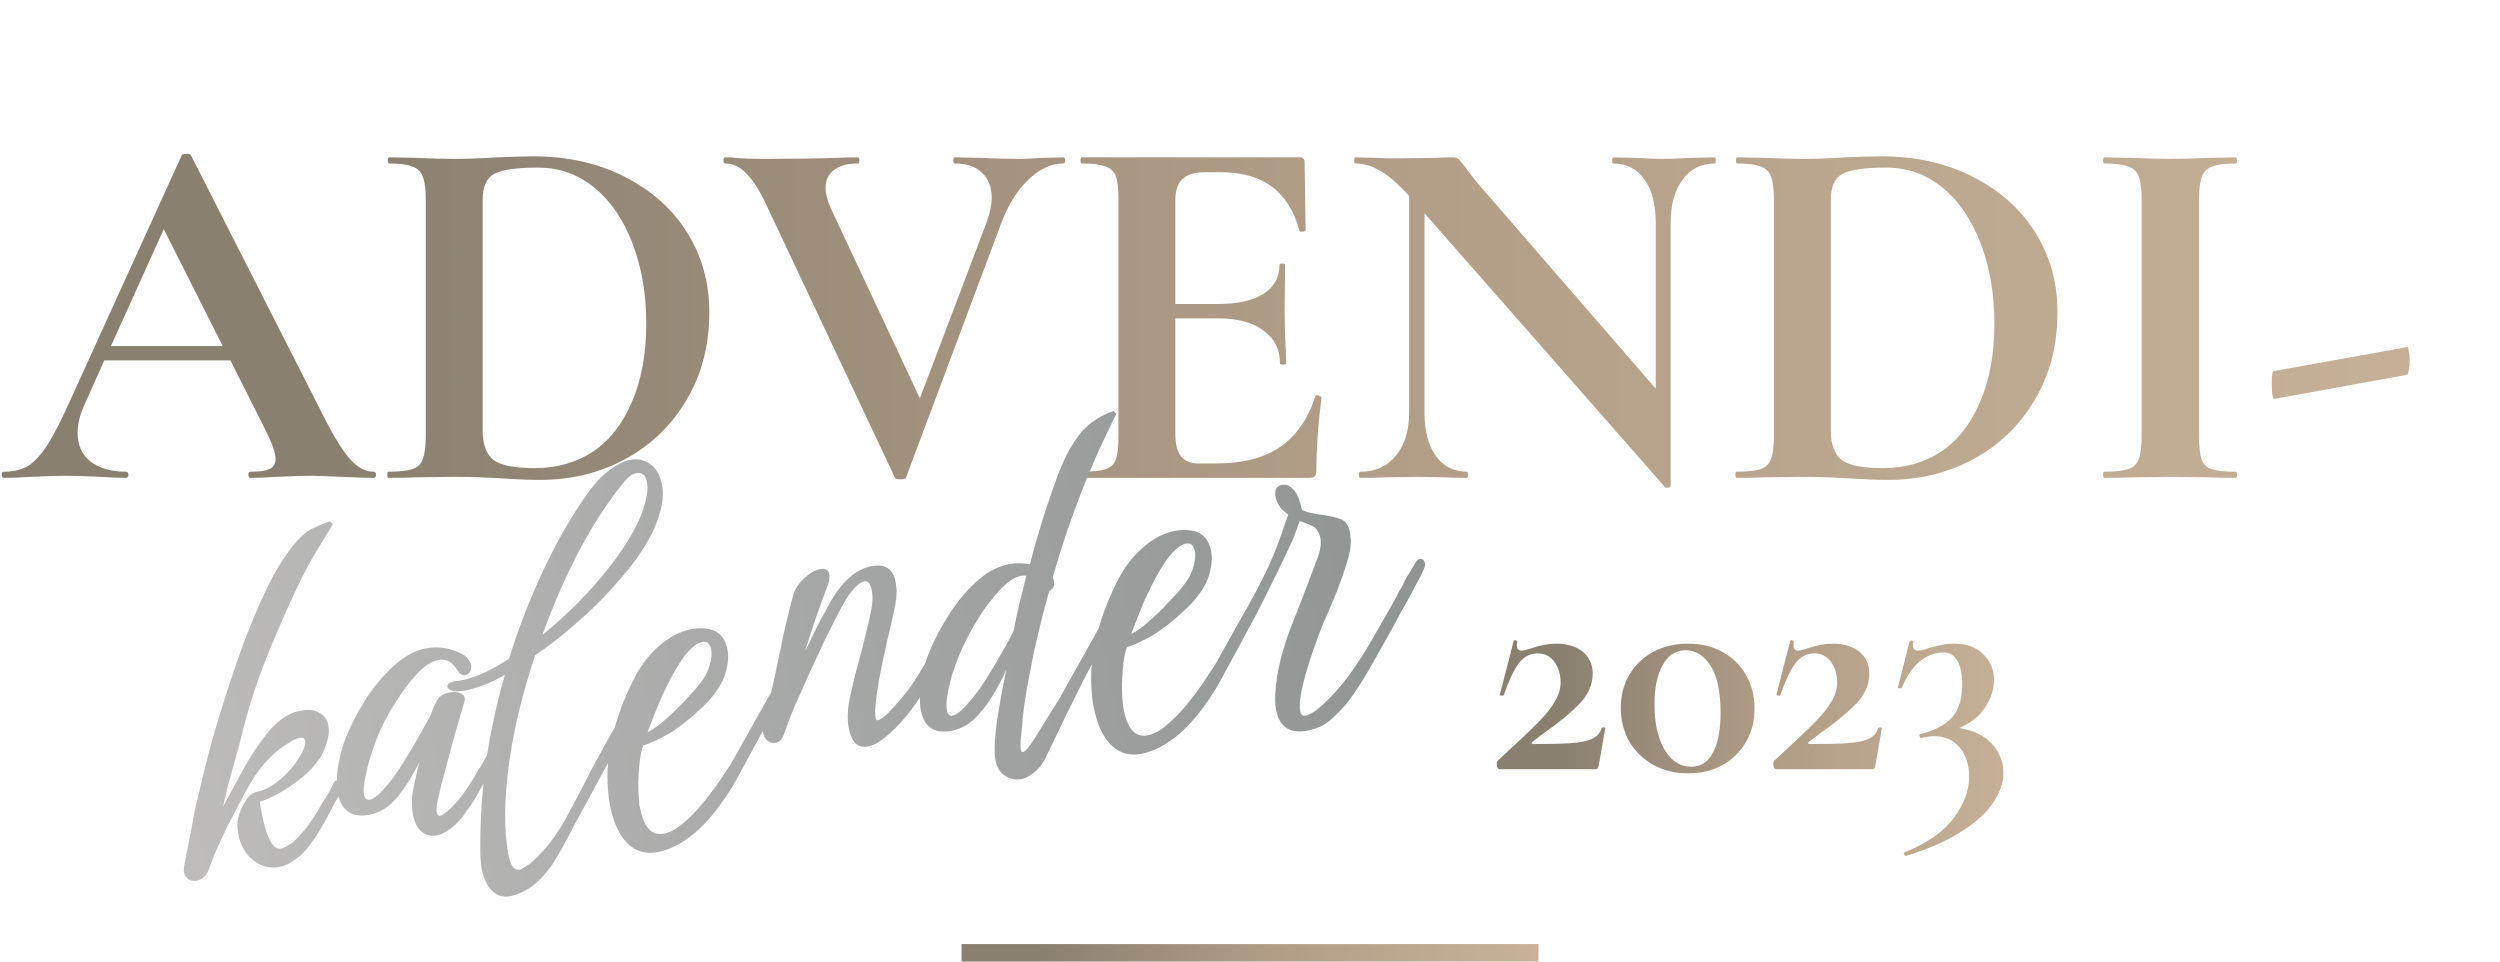 <svg width="429" height="165" viewBox="0 0 429 165" fill="none" xmlns="http://www.w3.org/2000/svg">
<path d="M64.096 80.944C64.389 80.944 64.536 81.12 64.536 81.472C64.536 81.824 64.389 82 64.096 82C62.923 82 61.104 81.941 58.64 81.824C56.059 81.707 54.211 81.648 53.096 81.648C51.629 81.648 49.84 81.707 47.728 81.824C45.733 81.941 44.149 82 42.976 82C42.741 82 42.624 81.824 42.624 81.472C42.624 81.12 42.741 80.944 42.976 80.944C44.501 80.944 45.587 80.797 46.232 80.504C46.936 80.152 47.288 79.565 47.288 78.744C47.288 77.747 46.701 76.075 45.528 73.728L39.544 61.848H17.896L14.464 69.504C13.701 71.205 13.32 72.789 13.32 74.256C13.32 76.368 14.053 78.011 15.52 79.184C17.045 80.357 19.069 80.944 21.592 80.944C21.885 80.944 22.032 81.12 22.032 81.472C22.032 81.824 21.885 82 21.592 82C20.536 82 19.011 81.941 17.016 81.824C14.787 81.707 12.851 81.648 11.208 81.648C9.624 81.648 7.717 81.707 5.488 81.824C3.493 81.941 1.88 82 0.648 82C0.413 82 0.296 81.824 0.296 81.472C0.296 81.12 0.413 80.944 0.648 80.944C2.291 80.944 3.669 80.621 4.784 79.976C5.899 79.272 7.013 78.069 8.128 76.368C9.243 74.608 10.563 72.027 12.088 68.624L31.184 26.648C31.301 26.472 31.565 26.384 31.976 26.384C32.445 26.384 32.709 26.472 32.768 26.648L54.768 69.944C56.821 74.109 58.523 76.984 59.872 78.568C61.221 80.152 62.629 80.944 64.096 80.944ZM19.04 59.384H38.224L28.104 39.32L19.04 59.384ZM92.68 82.352C90.803 82.352 88.573 82.264 85.992 82.088C85.053 82.029 83.88 81.971 82.472 81.912C81.123 81.853 79.597 81.824 77.896 81.824L71.384 81.912C70.211 81.971 68.627 82 66.632 82C66.515 82 66.456 81.824 66.456 81.472C66.456 81.12 66.515 80.944 66.632 80.944C68.51 80.944 69.888 80.797 70.768 80.504C71.648 80.211 72.235 79.653 72.528 78.832C72.88 77.952 73.056 76.632 73.056 74.872V34.128C73.056 32.368 72.88 31.077 72.528 30.256C72.235 29.435 71.648 28.877 70.768 28.584C69.947 28.232 68.627 28.056 66.808 28.056C66.632 28.056 66.544 27.88 66.544 27.528C66.544 27.176 66.632 27 66.808 27L71.472 27.088C74.171 27.205 76.312 27.264 77.896 27.264C80.302 27.264 82.766 27.176 85.288 27C88.339 26.883 90.392 26.824 91.448 26.824C97.374 26.824 102.624 27.997 107.2 30.344C111.835 32.691 115.414 35.888 117.936 39.936C120.459 43.984 121.72 48.531 121.72 53.576C121.72 59.267 120.4 64.312 117.76 68.712C115.179 73.053 111.659 76.427 107.2 78.832C102.8 81.179 97.96 82.352 92.68 82.352ZM91.8 80.328C95.555 80.328 98.87 79.389 101.744 77.512C104.619 75.576 106.848 72.731 108.432 68.976C110.075 65.221 110.896 60.733 110.896 55.512C110.896 50.525 110.134 46.008 108.608 41.96C107.083 37.853 104.912 34.627 102.096 32.28C99.28 29.933 96.024 28.76 92.328 28.76C88.691 28.76 86.198 29.112 84.848 29.816C83.499 30.52 82.824 32.016 82.824 34.304V73.904C82.824 76.251 83.44 77.923 84.672 78.92C85.904 79.859 88.28 80.328 91.8 80.328ZM182.497 27C182.673 27 182.761 27.176 182.761 27.528C182.761 27.88 182.673 28.056 182.497 28.056C180.385 28.056 178.361 28.995 176.425 30.872C174.489 32.749 172.934 35.272 171.761 38.44L155.481 81.912C155.422 82.147 155.099 82.264 154.513 82.264C153.926 82.264 153.603 82.147 153.545 81.912L131.105 34.304C130.049 32.192 128.993 30.637 127.937 29.64C126.881 28.584 125.707 28.056 124.417 28.056C124.241 28.056 124.153 27.88 124.153 27.528C124.153 27.176 124.241 27 124.417 27C125.297 27 125.913 27.029 126.265 27.088C127.438 27.205 128.963 27.264 130.841 27.264C135.886 27.264 140.169 27.205 143.689 27.088C144.627 27.029 145.801 27 147.209 27C147.385 27 147.473 27.176 147.473 27.528C147.473 27.88 147.385 28.056 147.209 28.056C145.449 28.056 144.07 28.437 143.073 29.2C142.134 29.904 141.665 30.931 141.665 32.28C141.665 33.277 141.987 34.48 142.633 35.888L157.857 68.36L169.297 38.176C169.883 36.533 170.177 35.125 170.177 33.952C170.177 32.133 169.619 30.696 168.505 29.64C167.449 28.584 165.894 28.056 163.841 28.056C163.665 28.056 163.577 27.88 163.577 27.528C163.577 27.176 163.665 27 163.841 27L168.153 27.088C170.617 27.205 172.817 27.264 174.753 27.264C175.867 27.264 177.246 27.205 178.889 27.088L182.497 27ZM225.718 68.008C225.718 67.891 225.836 67.832 226.07 67.832C226.246 67.832 226.393 67.891 226.51 68.008C226.686 68.067 226.774 68.125 226.774 68.184C226.188 72.76 225.894 76.925 225.894 80.68C225.894 81.149 225.806 81.501 225.63 81.736C225.454 81.912 225.102 82 224.574 82H185.678C185.502 82 185.414 81.824 185.414 81.472C185.414 81.12 185.502 80.944 185.678 80.944C187.556 80.944 188.905 80.797 189.726 80.504C190.606 80.211 191.193 79.653 191.486 78.832C191.78 77.952 191.926 76.632 191.926 74.872V34.128C191.926 32.368 191.78 31.077 191.486 30.256C191.193 29.435 190.606 28.877 189.726 28.584C188.846 28.232 187.497 28.056 185.678 28.056C185.502 28.056 185.414 27.88 185.414 27.528C185.414 27.176 185.502 27 185.678 27H222.99C223.577 27 223.87 27.264 223.87 27.792L224.046 39.496C224.046 39.613 223.87 39.701 223.518 39.76C223.225 39.819 223.049 39.76 222.99 39.584C222.052 36.181 220.468 33.659 218.238 32.016C216.009 30.373 213.076 29.552 209.438 29.552H206.798C205.038 29.552 203.748 29.933 202.926 30.696C202.105 31.459 201.694 32.632 201.694 34.216V52.168H208.998C212.401 52.168 215.012 51.581 216.83 50.408C218.649 49.235 219.558 47.592 219.558 45.48C219.558 45.304 219.705 45.216 219.998 45.216C220.35 45.216 220.526 45.304 220.526 45.48L220.438 53.4L220.526 57.624C220.644 59.619 220.702 61.203 220.702 62.376C220.702 62.493 220.526 62.552 220.174 62.552C219.822 62.552 219.646 62.493 219.646 62.376C219.646 59.971 218.708 58.093 216.83 56.744C215.012 55.336 212.372 54.632 208.91 54.632H201.694V74.52C201.694 76.221 202.017 77.483 202.662 78.304C203.308 79.125 204.334 79.536 205.742 79.536H208.646C213.222 79.536 216.889 78.597 219.646 76.72C222.404 74.843 224.428 71.939 225.718 68.008ZM294.249 27C294.366 27 294.425 27.176 294.425 27.528C294.425 27.88 294.366 28.056 294.249 28.056C291.902 28.056 290.054 28.995 288.705 30.872C287.356 32.691 286.681 35.155 286.681 38.264V83.32C286.681 83.496 286.534 83.613 286.241 83.672C286.006 83.731 285.83 83.701 285.713 83.584L244.441 36.592V70.824C244.441 73.933 245.086 76.397 246.377 78.216C247.668 80.035 249.457 80.944 251.745 80.944C251.862 80.944 251.921 81.12 251.921 81.472C251.921 81.824 251.862 82 251.745 82C250.102 82 248.841 81.971 247.961 81.912L243.209 81.824L237.753 81.912C236.756 81.971 235.318 82 233.441 82C233.265 82 233.177 81.824 233.177 81.472C233.177 81.12 233.265 80.944 233.441 80.944C236.022 80.944 238.046 80.035 239.513 78.216C241.038 76.397 241.801 73.933 241.801 70.824V33.6C239.865 31.488 238.193 30.051 236.785 29.288C235.436 28.467 234.028 28.056 232.561 28.056C232.444 28.056 232.385 27.88 232.385 27.528C232.385 27.176 232.444 27 232.561 27L236.257 27.088C237.02 27.147 238.134 27.176 239.601 27.176L246.289 27.088C247.11 27.029 248.108 27 249.281 27C249.75 27 250.102 27.117 250.337 27.352C250.572 27.587 250.982 28.085 251.569 28.848C252.566 30.197 253.27 31.107 253.681 31.576L284.129 66.688V38.264C284.129 35.096 283.484 32.603 282.193 30.784C280.902 28.965 279.113 28.056 276.825 28.056C276.708 28.056 276.649 27.88 276.649 27.528C276.649 27.176 276.708 27 276.825 27L280.609 27.088C282.486 27.205 284.07 27.264 285.361 27.264C286.534 27.264 288.177 27.205 290.289 27.088L294.249 27ZM324.024 82.352C322.147 82.352 319.917 82.264 317.336 82.088C316.397 82.029 315.224 81.971 313.816 81.912C312.467 81.853 310.941 81.824 309.24 81.824L302.728 81.912C301.555 81.971 299.971 82 297.976 82C297.859 82 297.8 81.824 297.8 81.472C297.8 81.12 297.859 80.944 297.976 80.944C299.853 80.944 301.232 80.797 302.112 80.504C302.992 80.211 303.579 79.653 303.872 78.832C304.224 77.952 304.4 76.632 304.4 74.872V34.128C304.4 32.368 304.224 31.077 303.872 30.256C303.579 29.435 302.992 28.877 302.112 28.584C301.291 28.232 299.971 28.056 298.152 28.056C297.976 28.056 297.888 27.88 297.888 27.528C297.888 27.176 297.976 27 298.152 27L302.816 27.088C305.515 27.205 307.656 27.264 309.24 27.264C311.645 27.264 314.109 27.176 316.632 27C319.683 26.883 321.736 26.824 322.792 26.824C328.717 26.824 333.968 27.997 338.544 30.344C343.179 32.691 346.757 35.888 349.28 39.936C351.803 43.984 353.064 48.531 353.064 53.576C353.064 59.267 351.744 64.312 349.104 68.712C346.523 73.053 343.003 76.427 338.544 78.832C334.144 81.179 329.304 82.352 324.024 82.352ZM323.144 80.328C326.899 80.328 330.213 79.389 333.088 77.512C335.963 75.576 338.192 72.731 339.776 68.976C341.419 65.221 342.24 60.733 342.24 55.512C342.24 50.525 341.477 46.008 339.952 41.96C338.427 37.853 336.256 34.627 333.44 32.28C330.624 29.933 327.368 28.76 323.672 28.76C320.035 28.76 317.541 29.112 316.192 29.816C314.843 30.52 314.168 32.016 314.168 34.304V73.904C314.168 76.251 314.784 77.923 316.016 78.92C317.248 79.859 319.624 80.328 323.144 80.328ZM377.359 74.872C377.359 76.691 377.505 78.011 377.799 78.832C378.092 79.653 378.649 80.211 379.471 80.504C380.351 80.797 381.729 80.944 383.607 80.944C383.783 80.944 383.871 81.12 383.871 81.472C383.871 81.824 383.783 82 383.607 82C381.671 82 380.145 81.971 379.031 81.912L372.343 81.824L365.831 81.912C364.657 81.971 363.073 82 361.079 82C360.961 82 360.903 81.824 360.903 81.472C360.903 81.12 360.961 80.944 361.079 80.944C362.956 80.944 364.335 80.797 365.215 80.504C366.095 80.211 366.681 79.653 366.975 78.832C367.327 77.952 367.503 76.632 367.503 74.872V34.128C367.503 32.368 367.327 31.077 366.975 30.256C366.681 29.435 366.095 28.877 365.215 28.584C364.335 28.232 362.956 28.056 361.079 28.056C360.961 28.056 360.903 27.88 360.903 27.528C360.903 27.176 360.961 27 361.079 27L365.831 27.088C368.529 27.205 370.7 27.264 372.343 27.264C374.161 27.264 376.42 27.205 379.119 27.088L383.607 27C383.783 27 383.871 27.176 383.871 27.528C383.871 27.88 383.783 28.056 383.607 28.056C381.788 28.056 380.439 28.232 379.559 28.584C378.679 28.936 378.092 29.552 377.799 30.432C377.505 31.253 377.359 32.544 377.359 34.304V74.872ZM390.277 68.448C390.16 68.507 390.042 68.243 389.925 67.656C389.866 67.069 389.837 66.453 389.837 65.808C389.837 64.4 389.925 63.696 390.101 63.696L413.069 59.56C413.186 59.501 413.274 59.736 413.333 60.264C413.45 60.733 413.509 61.261 413.509 61.848C413.509 62.435 413.45 62.992 413.333 63.52C413.274 63.989 413.186 64.253 413.069 64.312L390.277 68.448Z" fill="url(#paint0_linear_325_533)"/>
<path d="M48.071 148.741C46.379 149.085 44.844 148.718 43.467 147.638C42.138 146.549 41.287 145.086 40.914 143.249C40.786 142.62 40.731 141.977 40.748 141.319C40.793 140.303 41.129 139.228 41.754 138.094C42.369 136.912 42.986 136.233 43.605 136.057C43.692 135.989 43.832 135.935 44.026 135.896C45.234 135.65 46.403 135.085 47.532 134.201C48.662 133.317 49.645 132.337 50.484 131.261C51.312 130.136 51.89 129.137 52.216 128.266C52.359 127.733 52.407 127.346 52.357 127.104C52.269 126.669 51.935 126.511 51.355 126.628C50.871 126.727 50.296 126.995 49.63 127.432C48.413 128.132 47.221 129.079 46.054 130.273C44.936 131.457 43.943 132.766 43.077 134.201C42.48 135.228 41.711 136.643 40.768 138.446C39.816 140.2 38.883 142.051 37.97 143.998C37.096 145.888 36.385 147.593 35.838 149.113C35.656 149.704 35.372 150.165 34.986 150.495C34.6 150.825 34.19 151.034 33.755 151.123C33.271 151.221 32.831 151.159 32.433 150.938C31.978 150.678 31.696 150.282 31.588 149.751C31.519 149.412 31.523 149.059 31.599 148.691C31.675 148.323 31.747 147.931 31.813 147.515C31.88 147.099 31.965 146.653 32.07 146.179C32.346 144.814 32.618 143.425 32.884 142.011C33.141 140.55 33.374 139.344 33.584 138.396C33.956 136.759 34.362 135.041 34.802 133.24C35.241 131.439 35.762 129.42 36.365 127.183C37.035 124.782 37.863 122.046 38.85 118.976C39.837 115.906 40.916 112.792 42.086 109.634C43.305 106.466 44.568 103.516 45.875 100.784C47.231 98.042 48.588 95.802 49.947 94.066C51.257 92.34 52.487 91.209 53.637 90.673C54.835 90.128 55.835 89.723 56.637 89.46L57.118 89.966C55.943 91.866 54.793 93.761 53.667 95.651C52.589 97.531 51.527 99.61 50.479 101.887C48.797 105.501 47.188 109.226 45.652 113.062C44.155 116.84 42.909 120.618 41.914 124.394C41.647 125.556 41.356 126.723 41.04 127.894C40.724 129.066 40.404 130.213 40.078 131.337C39.724 132.567 39.389 133.767 39.074 134.939C38.806 136.101 38.539 137.263 38.272 138.424C39.291 136.506 40.407 134.441 41.62 132.232C42.832 130.022 44.136 128.02 45.534 126.226C46.97 124.373 48.451 123.116 49.977 122.453C50.296 122.288 50.576 122.18 50.818 122.131C51.108 122.072 51.398 122.013 51.688 121.954C52.945 121.699 53.976 121.817 54.781 122.307C55.624 122.74 56.144 123.44 56.34 124.407C56.605 125.712 56.262 127.368 55.311 129.374C54.695 130.556 53.77 131.7 52.535 132.807C51.3 133.914 49.963 134.89 48.524 135.737C47.133 136.573 45.824 137.192 44.597 137.592C44.647 138.085 44.716 138.55 44.804 138.985C44.893 139.42 44.976 139.831 45.055 140.217C45.428 142.055 45.887 143.446 46.432 144.393C46.977 145.339 47.588 145.744 48.264 145.606C48.7 145.518 49.337 145.187 50.177 144.613C50.949 143.953 51.754 143.085 52.593 142.008C53.431 140.931 54.293 139.598 55.178 138.009C55.602 137.369 55.982 136.763 56.319 136.191C56.646 135.571 56.953 134.98 57.242 134.418C57.338 134.147 57.507 133.987 57.748 133.937C58.329 133.819 58.687 134.099 58.825 134.776C58.884 135.066 58.798 135.385 58.567 135.734C58.211 136.461 57.807 137.198 57.355 137.944C56.95 138.681 56.551 139.441 56.157 140.226C55.753 140.963 55.325 141.704 54.872 142.451C54.468 143.187 54.006 143.885 53.486 144.545C52.754 145.65 51.886 146.582 50.882 147.339C49.927 148.087 48.99 148.555 48.071 148.741ZM74.989 143.346C74.022 143.543 73.15 143.342 72.374 142.745C71.647 142.137 71.151 141.181 70.885 139.876C70.699 138.957 70.642 137.937 70.716 136.814C70.734 136.408 70.843 135.706 71.043 134.709C71.282 133.654 71.52 132.598 71.759 131.543C71.855 131.272 71.927 131.005 71.974 130.744C70.946 132.866 69.733 134.824 68.335 136.618C66.928 138.364 65.282 139.429 63.397 139.812C61.743 140.098 60.494 139.899 59.65 139.214C58.797 138.482 58.247 137.511 58.001 136.302C57.726 134.949 57.717 133.415 57.972 131.702C58.277 129.979 58.669 128.439 59.148 127.083C60.002 124.846 61.132 122.602 62.538 120.353C63.982 118.046 65.615 116.053 67.439 114.373C69.262 112.694 71.117 111.663 73.002 111.279C75.129 110.847 77.206 111.155 79.231 112.203C79.735 112.453 80.099 112.757 80.322 113.114C80.594 113.462 80.76 113.78 80.819 114.07C80.907 114.506 80.86 114.893 80.677 115.232C80.494 115.571 80.234 115.775 79.895 115.844C79.364 115.952 78.874 115.649 78.427 114.934C77.969 114.171 77.465 113.67 76.913 113.43C76.36 113.189 75.794 113.128 75.214 113.246C74.054 113.482 72.832 114.284 71.55 115.652C70.267 117.02 69.058 118.625 67.922 120.467C66.574 122.503 65.454 124.669 64.561 126.965C63.707 129.202 63.108 131.212 62.766 132.993C62.422 134.523 62.324 135.65 62.471 136.376C62.609 137.052 62.944 137.337 63.475 137.229C64.201 137.081 65.19 136.251 66.443 134.738C67.339 133.7 68.259 132.405 69.203 130.854C70.194 129.293 71.114 127.747 71.96 126.216C72.807 124.685 73.471 123.493 73.952 122.64C74.115 122.204 74.259 121.797 74.383 121.419C74.556 121.032 74.715 120.698 74.859 120.417C75.243 119.583 75.992 119.054 77.104 118.828C77.829 118.68 78.468 118.727 79.02 118.967C79.62 119.197 79.859 119.627 79.735 120.256C79.639 120.527 79.519 120.929 79.376 121.462C79.222 121.946 79.045 122.561 78.845 123.307C78.452 124.595 78.026 126.091 77.567 127.795C77.108 129.499 76.677 131.097 76.276 132.588C75.874 134.079 75.583 135.246 75.401 136.088C74.971 137.686 74.82 138.799 74.947 139.428C75.036 139.863 75.249 140.046 75.588 139.977C75.733 139.948 75.892 139.865 76.066 139.729C76.288 139.583 76.529 139.408 76.79 139.204C77.562 138.544 78.367 137.676 79.205 136.599C80.044 135.523 80.906 134.19 81.791 132.6C82.214 131.96 82.595 131.354 82.931 130.782C83.258 130.162 83.566 129.571 83.855 129.009C83.951 128.738 84.119 128.578 84.361 128.528C84.941 128.411 85.3 128.69 85.438 129.367C85.507 129.705 85.445 130.02 85.252 130.311C84.858 131.096 84.459 131.856 84.055 132.593C83.65 133.33 83.222 134.071 82.77 134.817C82.366 135.554 81.938 136.295 81.485 137.042C81.081 137.778 80.619 138.476 80.099 139.136C79.251 140.416 78.369 141.401 77.452 142.09C76.583 142.77 75.762 143.189 74.989 143.346ZM87.546 153.782C86.338 154.028 85.321 153.731 84.496 152.892C83.632 152.111 83.034 150.898 82.7 149.255C82.621 148.868 82.557 148.428 82.507 147.935C82.457 147.441 82.431 146.943 82.43 146.44C82.347 141.825 82.632 136.909 83.283 131.693C83.983 126.466 85.099 121.18 86.63 115.834C85.365 116.545 84.172 117.114 83.051 117.543C81.978 117.963 80.982 118.266 80.064 118.453C79 118.669 78.202 118.705 77.67 118.562C77.127 118.37 76.831 118.153 76.782 117.911C76.684 117.428 77.118 117.088 78.085 116.891C78.327 116.842 78.574 116.817 78.825 116.816C79.067 116.767 79.284 116.723 79.478 116.684C81.653 116.242 84.276 115.029 87.347 113.046C89.119 107.399 91.173 102.149 93.509 97.295C95.835 92.392 98.395 88.02 101.189 84.18C102.336 82.638 103.502 81.445 104.69 80.599C105.916 79.696 107.061 79.136 108.124 78.92C109.381 78.664 110.509 78.888 111.508 79.591C112.545 80.236 113.245 81.453 113.609 83.242C113.805 84.209 113.799 85.292 113.59 86.493C112.972 89.891 111.14 93.51 108.095 97.351C107.333 98.311 106.543 99.252 105.723 100.174C104.904 101.095 104.079 101.993 103.25 102.866C101.495 104.633 99.628 106.346 97.65 108.007C95.72 109.657 93.78 111.134 91.829 112.437C89.701 118.809 88.221 124.9 87.387 130.707C86.517 137.076 86.461 142.374 87.219 146.599C87.612 148.533 88.244 149.412 89.114 149.235C89.404 149.176 89.704 149.039 90.013 148.826C90.322 148.612 90.698 148.359 91.142 148.067C92.416 146.902 93.491 145.753 94.368 144.618C95.245 143.483 96.092 142.203 96.91 140.779C97.208 140.265 97.574 139.586 98.007 138.743C98.488 137.89 98.998 136.931 99.536 135.865C100.19 134.625 100.858 133.331 101.541 131.984C102.272 130.627 102.951 129.382 103.576 128.248C104.307 126.891 105.048 125.583 105.799 124.322C105.943 124.041 106.136 123.876 106.378 123.827C106.958 123.709 107.312 123.965 107.439 124.593C107.508 124.932 107.427 125.275 107.196 125.624C106.802 126.409 106.364 127.228 105.883 128.081C105.45 128.924 105.032 129.714 104.628 130.45C104.406 130.848 103.964 131.643 103.3 132.835C102.675 133.969 101.943 135.325 101.107 136.905C100.337 138.32 99.529 139.793 98.682 141.324C97.894 142.894 97.148 144.304 96.446 145.555C95.744 146.805 95.161 147.779 94.699 148.477C92.59 151.473 90.205 153.242 87.546 153.782ZM107.207 82.58C104.691 85.558 102.187 89.339 99.695 93.923C97.252 98.497 95.047 103.501 93.081 108.935C95.117 107.313 97.139 105.493 99.145 103.474C101.189 101.397 103.069 99.253 104.785 97.042C106.5 94.831 107.92 92.654 109.046 90.512C110.161 88.322 110.832 86.298 111.058 84.44C111.134 83.82 111.118 83.245 111.009 82.713C110.764 81.504 110.158 80.998 109.191 81.195C108.514 81.332 107.853 81.794 107.207 82.58ZM112.875 146.218C110.845 146.63 109.106 146.128 107.66 144.71C106.273 143.331 105.289 141.215 104.709 138.363C104.512 137.396 104.379 136.366 104.308 135.273C104.096 132.497 104.353 129.55 105.078 126.432C105.804 123.315 106.989 120.104 108.633 116.799C109.806 114.396 111.27 112.437 113.026 110.922C114.773 109.359 116.588 108.386 118.474 108.003C119.828 107.728 121.066 107.753 122.189 108.078C123.594 108.548 124.473 109.653 124.827 111.394C125.082 112.651 124.932 114.141 124.376 115.865C123.81 117.54 122.607 119.295 120.764 121.13C118.401 123.372 116.34 124.999 114.583 126.011C112.863 126.964 111.458 127.602 110.365 127.925C110.135 128.526 109.94 129.421 109.779 130.612C109.657 131.744 109.573 132.944 109.529 134.212C109.523 135.421 109.565 136.495 109.655 137.433C109.694 137.626 109.709 137.825 109.7 138.028C109.749 138.27 109.799 138.511 109.848 138.753C110.516 142.041 111.889 143.473 113.968 143.051C115.08 142.825 116.254 142.158 117.489 141.051C118.772 139.935 119.972 138.659 121.09 137.223C122.256 135.778 123.258 134.391 124.096 133.063C124.992 131.774 125.603 130.819 125.93 130.199L130.029 122.871L131.14 120.909C131.323 120.57 131.506 120.23 131.688 119.891C131.871 119.552 132.059 119.237 132.252 118.946C132.396 118.665 132.589 118.5 132.831 118.451C133.362 118.343 133.687 118.579 133.805 119.159C133.864 119.449 133.788 119.817 133.576 120.263C133.23 121.038 132.817 121.852 132.336 122.705C131.903 123.548 131.485 124.337 131.081 125.074L129.219 128.548C128.488 129.905 127.699 131.349 126.853 132.881C126.016 134.46 125.169 135.866 124.312 137.097C120.7 142.362 116.888 145.402 112.875 146.218ZM111.113 125.659C112.031 125.221 113.064 124.482 114.212 123.443C115.408 122.395 116.522 121.312 117.554 120.196C118.634 119.071 119.454 118.149 120.013 117.431C120.861 116.403 121.448 115.327 121.773 114.204C122.099 113.081 122.188 112.156 122.04 111.431C121.834 110.416 121.32 109.992 120.498 110.159C120.111 110.238 119.72 110.418 119.324 110.7C118.272 111.467 117.221 112.738 116.172 114.512C115.123 116.286 114.152 118.195 113.258 120.239C112.413 122.273 111.698 124.08 111.113 125.659ZM149.001 128.077C147.261 128.431 146.15 127.423 145.668 125.054C145.334 123.41 145.434 121.427 145.969 119.103C146.494 116.731 147.096 114.368 147.775 112.015C148.34 109.837 148.831 107.798 149.251 105.901C149.719 103.993 149.836 102.459 149.6 101.299C149.364 100.139 148.932 99.623 148.303 99.75C147.82 99.849 147.226 100.271 146.522 101.019C145.78 101.824 144.995 103.041 144.168 104.669L143.129 106.616C142.995 106.946 142.836 107.28 142.653 107.619C142.519 107.949 142.355 108.259 142.163 108.55C141.173 110.614 140.154 112.784 139.106 115.061C138.097 117.28 137.18 119.329 136.354 121.208C135.576 123.078 135 124.579 134.626 125.713C134.329 126.729 133.818 127.312 133.093 127.459C132.61 127.557 132.16 127.447 131.743 127.129C131.316 126.763 131.034 126.241 130.896 125.565C130.817 125.178 130.806 124.752 130.863 124.288C131.466 122.302 132.007 120.254 132.484 118.144C132.961 116.033 133.414 113.927 133.843 111.826C134.195 110.094 134.558 108.409 134.93 106.773C135.341 105.078 135.747 103.485 136.149 101.994C136.417 101.084 137.014 100.182 137.94 99.289C138.866 98.396 139.764 97.861 140.634 97.684C141.601 97.488 142.158 97.752 142.306 98.477C142.414 99.009 142.305 99.711 141.978 100.583C141.518 101.784 140.904 103.469 140.136 105.639C139.408 107.75 138.742 109.799 138.138 111.784C138.456 111.115 138.811 110.389 139.205 109.604C139.59 108.771 140.018 107.903 140.489 107.002L142.249 103.775C143.308 101.798 144.435 100.285 145.631 99.236C146.818 98.139 148.088 97.453 149.442 97.178C151.811 96.697 153.216 97.544 153.658 99.719C153.924 101.024 153.918 102.36 153.642 103.725C153.365 105.09 153.132 106.169 152.941 106.963C151.709 112.046 150.875 116.117 150.439 119.176C150.052 122.225 150.1 123.7 150.584 123.602C151.067 123.504 151.748 123.013 152.625 122.13C153.541 121.189 154.621 119.937 155.864 118.376C156.49 117.493 157.107 116.562 157.713 115.583C158.32 114.604 158.936 113.548 159.561 112.414C159.821 111.958 160.096 111.701 160.386 111.642C160.724 111.573 160.947 111.805 161.056 112.337C161.164 112.868 161.103 113.435 160.872 114.035C160.68 114.578 160.33 115.328 159.82 116.288C159.349 117.189 158.848 118.071 158.319 118.934C156.471 121.978 154.34 124.5 151.928 126.5C151.542 126.831 151.189 127.078 150.871 127.244C150.61 127.448 150.364 127.599 150.132 127.696C149.948 127.784 149.76 127.847 149.566 127.886C149.431 127.964 149.243 128.028 149.001 128.077ZM175.298 133.681C174.235 133.898 173.233 133.673 172.292 133.009C171.41 132.383 170.889 131.305 170.729 129.777C170.608 128.191 170.737 126.101 171.116 123.507C171.505 120.961 172.028 118.086 172.686 114.881C172.004 116.48 171.186 118.03 170.233 119.533C169.328 121.026 168.307 122.316 167.168 123.403C166.02 124.442 164.769 125.099 163.416 125.374C160.418 125.983 158.63 124.861 158.05 122.009C158.011 121.816 157.971 121.622 157.932 121.429C157.893 121.236 157.878 121.037 157.887 120.834C157.786 119.596 157.893 118.139 158.207 116.465C158.521 114.79 158.841 113.517 159.167 112.645C160.021 110.407 161.151 108.164 162.557 105.915C164.001 103.608 165.61 101.619 167.385 99.95C169.209 98.27 171.087 97.234 173.021 96.841C174.23 96.595 175.463 96.596 176.722 96.844C177.372 94.346 178.047 91.968 178.746 89.712C179.445 87.455 180.102 85.484 180.716 83.799C181.751 80.719 182.798 78.317 183.857 76.591C184.906 74.817 186.019 73.483 187.197 72.59C188.423 71.686 189.717 70.995 191.08 70.517L191.56 71.023C189.156 75.791 187.1 80.412 185.392 84.888C183.674 89.314 182.092 94.041 180.647 99.067C180.725 99.202 180.793 99.415 180.852 99.704C181.019 100.526 180.755 101.084 180.059 101.376C179.734 102.499 179.347 103.937 178.897 105.69C178.448 107.442 177.985 109.374 177.508 111.485C177.079 113.586 176.66 115.735 176.251 117.932C175.88 120.072 175.606 122.066 175.428 123.914C175.335 125.191 175.241 126.217 175.147 126.992C175.101 127.756 175.117 128.332 175.196 128.718C175.383 129.637 176.309 128.744 177.974 126.039L180.645 121.721C181.069 121.081 181.43 120.504 181.728 119.991C182.027 119.477 182.267 119.05 182.45 118.711L186.549 111.384C186.914 110.706 187.285 110.051 187.66 109.421C188.026 108.743 188.372 108.094 188.699 107.473C188.843 107.192 189.06 107.022 189.35 106.963C189.882 106.855 190.207 107.091 190.325 107.671C190.384 107.962 190.308 108.329 190.096 108.775C189.75 109.55 189.337 110.364 188.856 111.217C188.423 112.06 188.005 112.85 187.601 113.587C187.485 113.761 187.172 114.328 186.663 115.288C186.153 116.247 185.561 117.424 184.888 118.82C184.206 120.167 183.509 121.567 182.797 123.02C182.096 124.522 181.442 125.888 180.836 127.119C180.231 128.35 179.769 129.299 179.452 129.968C178.962 131.024 178.326 131.858 177.544 132.47C176.82 133.12 176.072 133.524 175.298 133.681ZM163.495 122.79C164.22 122.643 165.209 121.813 166.462 120.299C167.32 119.319 168.245 118.049 169.237 116.488C170.267 114.869 171.205 113.294 172.052 111.763C172.947 110.222 173.586 109.035 173.971 108.201C174.218 106.691 174.537 105.166 174.929 103.627C175.311 102.039 175.712 100.422 176.133 98.776C175.978 98.757 175.828 98.762 175.683 98.792C175.528 98.773 175.378 98.778 175.233 98.808C174.025 99.053 172.765 99.914 171.453 101.388C170.132 102.815 168.962 104.361 167.941 106.029C166.68 107.997 165.574 110.109 164.623 112.367C163.672 114.624 163.035 116.692 162.712 118.57C162.407 120.041 162.333 121.164 162.491 121.937C162.628 122.614 162.963 122.898 163.495 122.79ZM195.873 129.349C193.843 129.761 192.105 129.259 190.659 127.841C189.271 126.462 188.287 124.346 187.707 121.494C187.511 120.527 187.377 119.497 187.306 118.404C187.094 115.628 187.351 112.681 188.077 109.563C188.802 106.446 189.987 103.235 191.631 99.93C192.804 97.527 194.269 95.568 196.025 94.053C197.771 92.49 199.587 91.517 201.472 91.134C202.826 90.859 204.064 90.884 205.188 91.209C206.592 91.679 207.471 92.784 207.825 94.525C208.08 95.781 207.93 97.272 207.374 98.996C206.809 100.671 205.605 102.426 203.763 104.261C201.399 106.503 199.339 108.13 197.581 109.142C195.862 110.095 194.456 110.733 193.364 111.056C193.133 111.657 192.938 112.552 192.777 113.743C192.655 114.875 192.572 116.075 192.527 117.343C192.521 118.552 192.563 119.626 192.653 120.564C192.693 120.757 192.708 120.956 192.699 121.159C192.748 121.401 192.797 121.642 192.846 121.884C193.514 125.172 194.888 126.604 196.967 126.182C198.079 125.956 199.252 125.289 200.487 124.182C201.77 123.066 202.971 121.79 204.089 120.354C205.255 118.909 206.257 117.522 207.094 116.194C207.99 114.905 208.601 113.95 208.928 113.33L213.027 106.002L214.139 104.04C214.321 103.7 214.504 103.361 214.687 103.022C214.87 102.683 215.057 102.368 215.25 102.077C215.394 101.796 215.587 101.631 215.829 101.582C216.361 101.474 216.686 101.71 216.803 102.29C216.862 102.58 216.786 102.948 216.575 103.394C216.229 104.169 215.815 104.983 215.334 105.836C214.901 106.679 214.483 107.468 214.079 108.205L212.218 111.679C211.487 113.036 210.698 114.48 209.851 116.011C209.014 117.591 208.167 118.997 207.31 120.228C203.698 125.493 199.886 128.533 195.873 129.349ZM194.111 108.79C195.029 108.351 196.062 107.613 197.21 106.574C198.407 105.526 199.521 104.443 200.552 103.327C201.633 102.202 202.452 101.28 203.011 100.562C203.859 99.534 204.446 98.458 204.772 97.335C205.097 96.212 205.186 95.287 205.039 94.562C204.832 93.547 204.318 93.123 203.496 93.29C203.11 93.369 202.718 93.549 202.322 93.831C201.27 94.598 200.22 95.869 199.171 97.643C198.122 99.417 197.15 101.326 196.257 103.37C195.412 105.404 194.697 107.211 194.111 108.79ZM224.453 125.352C221.408 125.971 219.585 124.806 218.986 121.857C218.819 121.035 218.772 120.063 218.846 118.941C218.937 117.16 219.246 115.21 219.771 113.089C220.345 110.959 220.882 109.264 221.381 108.005C221.784 107.017 222.182 106.004 222.576 104.968C222.969 103.931 223.382 102.866 223.814 101.771L226.218 95.393C226.63 94.201 226.743 93.146 226.556 92.228C226.34 91.164 225.767 90.45 224.837 90.085L223.689 89.639L223.035 89.394L222.503 90.862C222.282 91.511 222.052 92.111 221.812 92.663C221.082 94.272 220.236 96.055 219.274 98.012C218.313 99.969 217.385 101.844 216.491 103.637C215.597 105.43 214.832 106.869 214.197 107.955C214.004 108.245 213.787 108.415 213.545 108.465C213.304 108.514 213.066 108.461 212.834 108.307C212.543 108.114 212.373 107.897 212.324 107.656C212.284 107.462 212.342 107.249 212.496 107.017C213.949 104.506 215.32 101.962 216.608 99.385C217.945 96.797 219.083 94.099 220.022 91.29L220.54 89.75L221.073 88.283C220.617 88.023 220.156 87.613 219.69 87.054C219.262 86.436 218.99 85.837 218.872 85.257C218.783 84.822 218.801 84.415 218.926 84.037C219.051 83.66 219.35 83.397 219.823 83.251L219.968 83.222C220.645 83.084 221.27 83.309 221.843 83.898C222.512 84.466 223.033 85.669 223.407 87.507C224.124 87.814 224.821 88.025 225.498 88.138C226.176 88.252 226.8 88.352 227.372 88.437C228.407 88.579 229.308 88.799 230.073 89.097C230.887 89.384 231.416 90.132 231.662 91.341C231.701 91.534 231.726 91.781 231.737 92.081C231.786 92.323 231.811 92.569 231.812 92.821C231.815 93.827 231.572 95.11 231.083 96.669C230.633 98.17 230.077 99.768 229.415 101.463C228.743 103.11 228.08 104.68 227.427 106.172C227.215 106.617 227.028 107.058 226.865 107.494C226.692 107.882 226.524 108.293 226.361 108.729C223.569 116.294 222.538 120.883 223.269 122.497C223.425 122.767 223.672 122.868 224.01 122.799C224.735 122.652 225.547 122.185 226.444 121.399C227.727 120.282 228.894 119.088 229.945 117.818C231.005 116.595 232.07 115.145 233.139 113.468C233.919 112.353 234.901 110.744 236.084 108.641C237.268 106.538 238.437 104.488 239.591 102.491C239.764 102.104 239.942 101.74 240.125 101.401C240.356 101.052 240.563 100.708 240.746 100.369C241.015 99.71 241.38 99.032 241.842 98.334L242.969 96.443C243.113 96.162 243.306 95.997 243.548 95.948C244.079 95.84 244.404 96.076 244.522 96.656C244.581 96.946 244.505 97.314 244.293 97.76C243.947 98.535 243.534 99.349 243.053 100.202C242.62 101.045 242.202 101.835 241.798 102.571C241.432 103.25 241.023 103.962 240.571 104.709C240.167 105.445 239.768 106.206 239.373 106.991C238.123 109.259 236.828 111.56 235.491 113.896C234.163 116.281 232.868 118.331 231.606 120.047C230.691 121.24 229.678 122.327 228.569 123.308C227.517 124.327 226.146 125.008 224.453 125.352Z" fill="url(#paint1_linear_325_533)"/>
<path d="M256.998 130.542C260.13 127.662 262.416 125.502 263.856 124.062C265.296 122.586 266.304 121.326 266.88 120.282C267.492 119.238 267.798 118.176 267.798 117.096C267.798 115.764 267.456 114.612 266.772 113.64C266.088 112.632 265.116 112.128 263.856 112.128C262.524 112.128 261.426 112.722 260.562 113.91C259.734 115.062 258.888 116.862 258.024 119.31C258.024 119.346 257.952 119.364 257.808 119.364C257.484 119.364 257.34 119.31 257.376 119.202L259.752 109.968C259.752 109.896 259.824 109.86 259.968 109.86C260.076 109.86 260.166 109.896 260.238 109.968C260.346 110.004 260.382 110.04 260.346 110.076C260.31 110.256 260.292 110.472 260.292 110.724C260.292 111.336 260.562 111.642 261.102 111.642C261.426 111.642 261.966 111.516 262.722 111.264C264.27 110.724 265.692 110.454 266.988 110.454C268.968 110.454 270.516 110.922 271.632 111.858C272.748 112.794 273.306 114.036 273.306 115.584C273.306 117.456 272.568 119.166 271.092 120.714C269.652 122.226 267.654 123.882 265.098 125.682L262.938 127.302C262.83 127.41 262.794 127.5 262.83 127.572C262.902 127.644 263.028 127.68 263.208 127.68C266.088 127.68 268.248 127.626 269.688 127.518C271.164 127.41 272.316 127.176 273.144 126.816C274.008 126.42 274.566 125.808 274.818 124.98C274.854 124.872 274.962 124.818 275.142 124.818C275.358 124.818 275.466 124.872 275.466 124.98L274.332 131.406C274.332 131.55 274.278 131.694 274.17 131.838C274.098 131.946 273.99 132 273.846 132H257.322C257.178 132 257.052 131.892 256.944 131.676C256.872 131.46 256.836 131.244 256.836 131.028C256.836 130.812 256.89 130.65 256.998 130.542ZM289.687 132.702C287.455 132.702 285.457 132.216 283.693 131.244C281.965 130.272 280.597 128.94 279.589 127.248C278.617 125.52 278.131 123.594 278.131 121.47C278.131 119.346 278.617 117.456 279.589 115.8C280.597 114.108 281.965 112.794 283.693 111.858C285.457 110.922 287.455 110.454 289.687 110.454C291.919 110.454 293.899 110.94 295.627 111.912C297.355 112.848 298.687 114.162 299.623 115.854C300.595 117.546 301.081 119.454 301.081 121.578C301.081 123.702 300.595 125.61 299.623 127.302C298.651 128.994 297.301 130.326 295.573 131.298C293.845 132.234 291.883 132.702 289.687 132.702ZM290.227 131.568C291.883 131.568 293.125 130.758 293.953 129.138C294.817 127.518 295.249 125.25 295.249 122.334C295.249 118.698 294.673 115.998 293.521 114.234C292.405 112.47 290.983 111.588 289.255 111.588C287.563 111.588 286.249 112.434 285.313 114.126C284.377 115.782 283.909 118.032 283.909 120.876C283.909 124.08 284.485 126.672 285.637 128.652C286.789 130.596 288.319 131.568 290.227 131.568ZM304.459 130.542C307.591 127.662 309.877 125.502 311.317 124.062C312.757 122.586 313.765 121.326 314.341 120.282C314.953 119.238 315.259 118.176 315.259 117.096C315.259 115.764 314.917 114.612 314.233 113.64C313.549 112.632 312.577 112.128 311.317 112.128C309.985 112.128 308.887 112.722 308.023 113.91C307.195 115.062 306.349 116.862 305.485 119.31C305.485 119.346 305.413 119.364 305.269 119.364C304.945 119.364 304.801 119.31 304.837 119.202L307.213 109.968C307.213 109.896 307.285 109.86 307.429 109.86C307.537 109.86 307.627 109.896 307.699 109.968C307.807 110.004 307.843 110.04 307.807 110.076C307.771 110.256 307.753 110.472 307.753 110.724C307.753 111.336 308.023 111.642 308.563 111.642C308.887 111.642 309.427 111.516 310.183 111.264C311.731 110.724 313.153 110.454 314.449 110.454C316.429 110.454 317.977 110.922 319.093 111.858C320.209 112.794 320.767 114.036 320.767 115.584C320.767 117.456 320.029 119.166 318.553 120.714C317.113 122.226 315.115 123.882 312.559 125.682L310.399 127.302C310.291 127.41 310.255 127.5 310.291 127.572C310.363 127.644 310.489 127.68 310.669 127.68C313.549 127.68 315.709 127.626 317.149 127.518C318.625 127.41 319.777 127.176 320.605 126.816C321.469 126.42 322.027 125.808 322.279 124.98C322.315 124.872 322.423 124.818 322.603 124.818C322.819 124.818 322.927 124.872 322.927 124.98L321.793 131.406C321.793 131.55 321.739 131.694 321.631 131.838C321.559 131.946 321.451 132 321.307 132H304.783C304.639 132 304.513 131.892 304.405 131.676C304.333 131.46 304.297 131.244 304.297 131.028C304.297 130.812 304.351 130.65 304.459 130.542ZM336.176 124.926C338.696 125.322 340.586 126.24 341.846 127.68C343.142 129.12 343.79 130.776 343.79 132.648C343.79 134.34 343.178 136.068 341.954 137.832C340.766 139.596 338.912 141.252 336.392 142.8C333.908 144.384 330.812 145.734 327.104 146.85C326.96 146.886 326.834 146.814 326.726 146.634C326.654 146.454 326.69 146.328 326.834 146.256C330.758 144.672 333.584 142.692 335.312 140.316C337.04 137.976 337.904 135.654 337.904 133.35C337.904 131.226 337.364 129.534 336.284 128.274C335.204 126.978 333.746 126.33 331.91 126.33C331.19 126.33 330.452 126.438 329.696 126.654C329.588 126.69 329.498 126.6 329.426 126.384C329.354 126.168 329.372 126.042 329.48 126.006C332 125.358 333.836 124.386 334.988 123.09C336.14 121.758 336.716 119.904 336.716 117.528C336.716 115.728 336.446 114.36 335.906 113.424C335.366 112.452 334.574 111.966 333.53 111.966C332.018 111.966 330.632 112.488 329.372 113.532C328.148 114.576 327.14 116.088 326.348 118.068C326.348 118.104 326.276 118.122 326.132 118.122C325.808 118.122 325.664 118.05 325.7 117.906L327.698 110.022C327.77 109.95 327.842 109.914 327.914 109.914C328.022 109.914 328.13 109.95 328.238 110.022C328.346 110.058 328.382 110.094 328.346 110.13C328.274 110.418 328.238 110.616 328.238 110.724C328.238 111.336 328.544 111.642 329.156 111.642C329.588 111.642 330.2 111.498 330.992 111.21C331.856 110.958 332.594 110.778 333.206 110.67C333.818 110.526 334.52 110.454 335.312 110.454C337.472 110.454 339.146 111.066 340.334 112.29C341.558 113.478 342.17 114.918 342.17 116.61C342.17 118.338 341.63 119.976 340.55 121.524C339.506 123.036 338.048 124.17 336.176 124.926Z" fill="url(#paint2_linear_325_533)"/>
<line x1="165" y1="163.5" x2="264" y2="163.5" stroke="url(#paint3_linear_325_533)" stroke-width="3"/>
<defs>
<linearGradient id="paint0_linear_325_533" x1="1" y1="56" x2="429" y2="56" gradientUnits="userSpaceOnUse">
<stop offset="0.13" stop-color="#898070"/>
<stop offset="0.53" stop-color="#B19D86"/>
<stop offset="1" stop-color="#C7B299"/>
</linearGradient>
<linearGradient id="paint1_linear_325_533" x1="27.365" y1="123.773" x2="246.877" y2="79.159" gradientUnits="userSpaceOnUse">
<stop stop-color="#BDBCBB"/>
<stop offset="1" stop-color="#8E9391"/>
</linearGradient>
<linearGradient id="paint2_linear_325_533" x1="255" y1="115.5" x2="348" y2="115.5" gradientUnits="userSpaceOnUse">
<stop offset="0.13" stop-color="#898070"/>
<stop offset="0.53" stop-color="#B19D86"/>
<stop offset="1" stop-color="#C7B299"/>
</linearGradient>
<linearGradient id="paint3_linear_325_533" x1="165" y1="165.5" x2="264" y2="165.5" gradientUnits="userSpaceOnUse">
<stop offset="0.13" stop-color="#898070"/>
<stop offset="0.53" stop-color="#B19D86"/>
<stop offset="1" stop-color="#C7B299"/>
</linearGradient>
</defs>
</svg>
